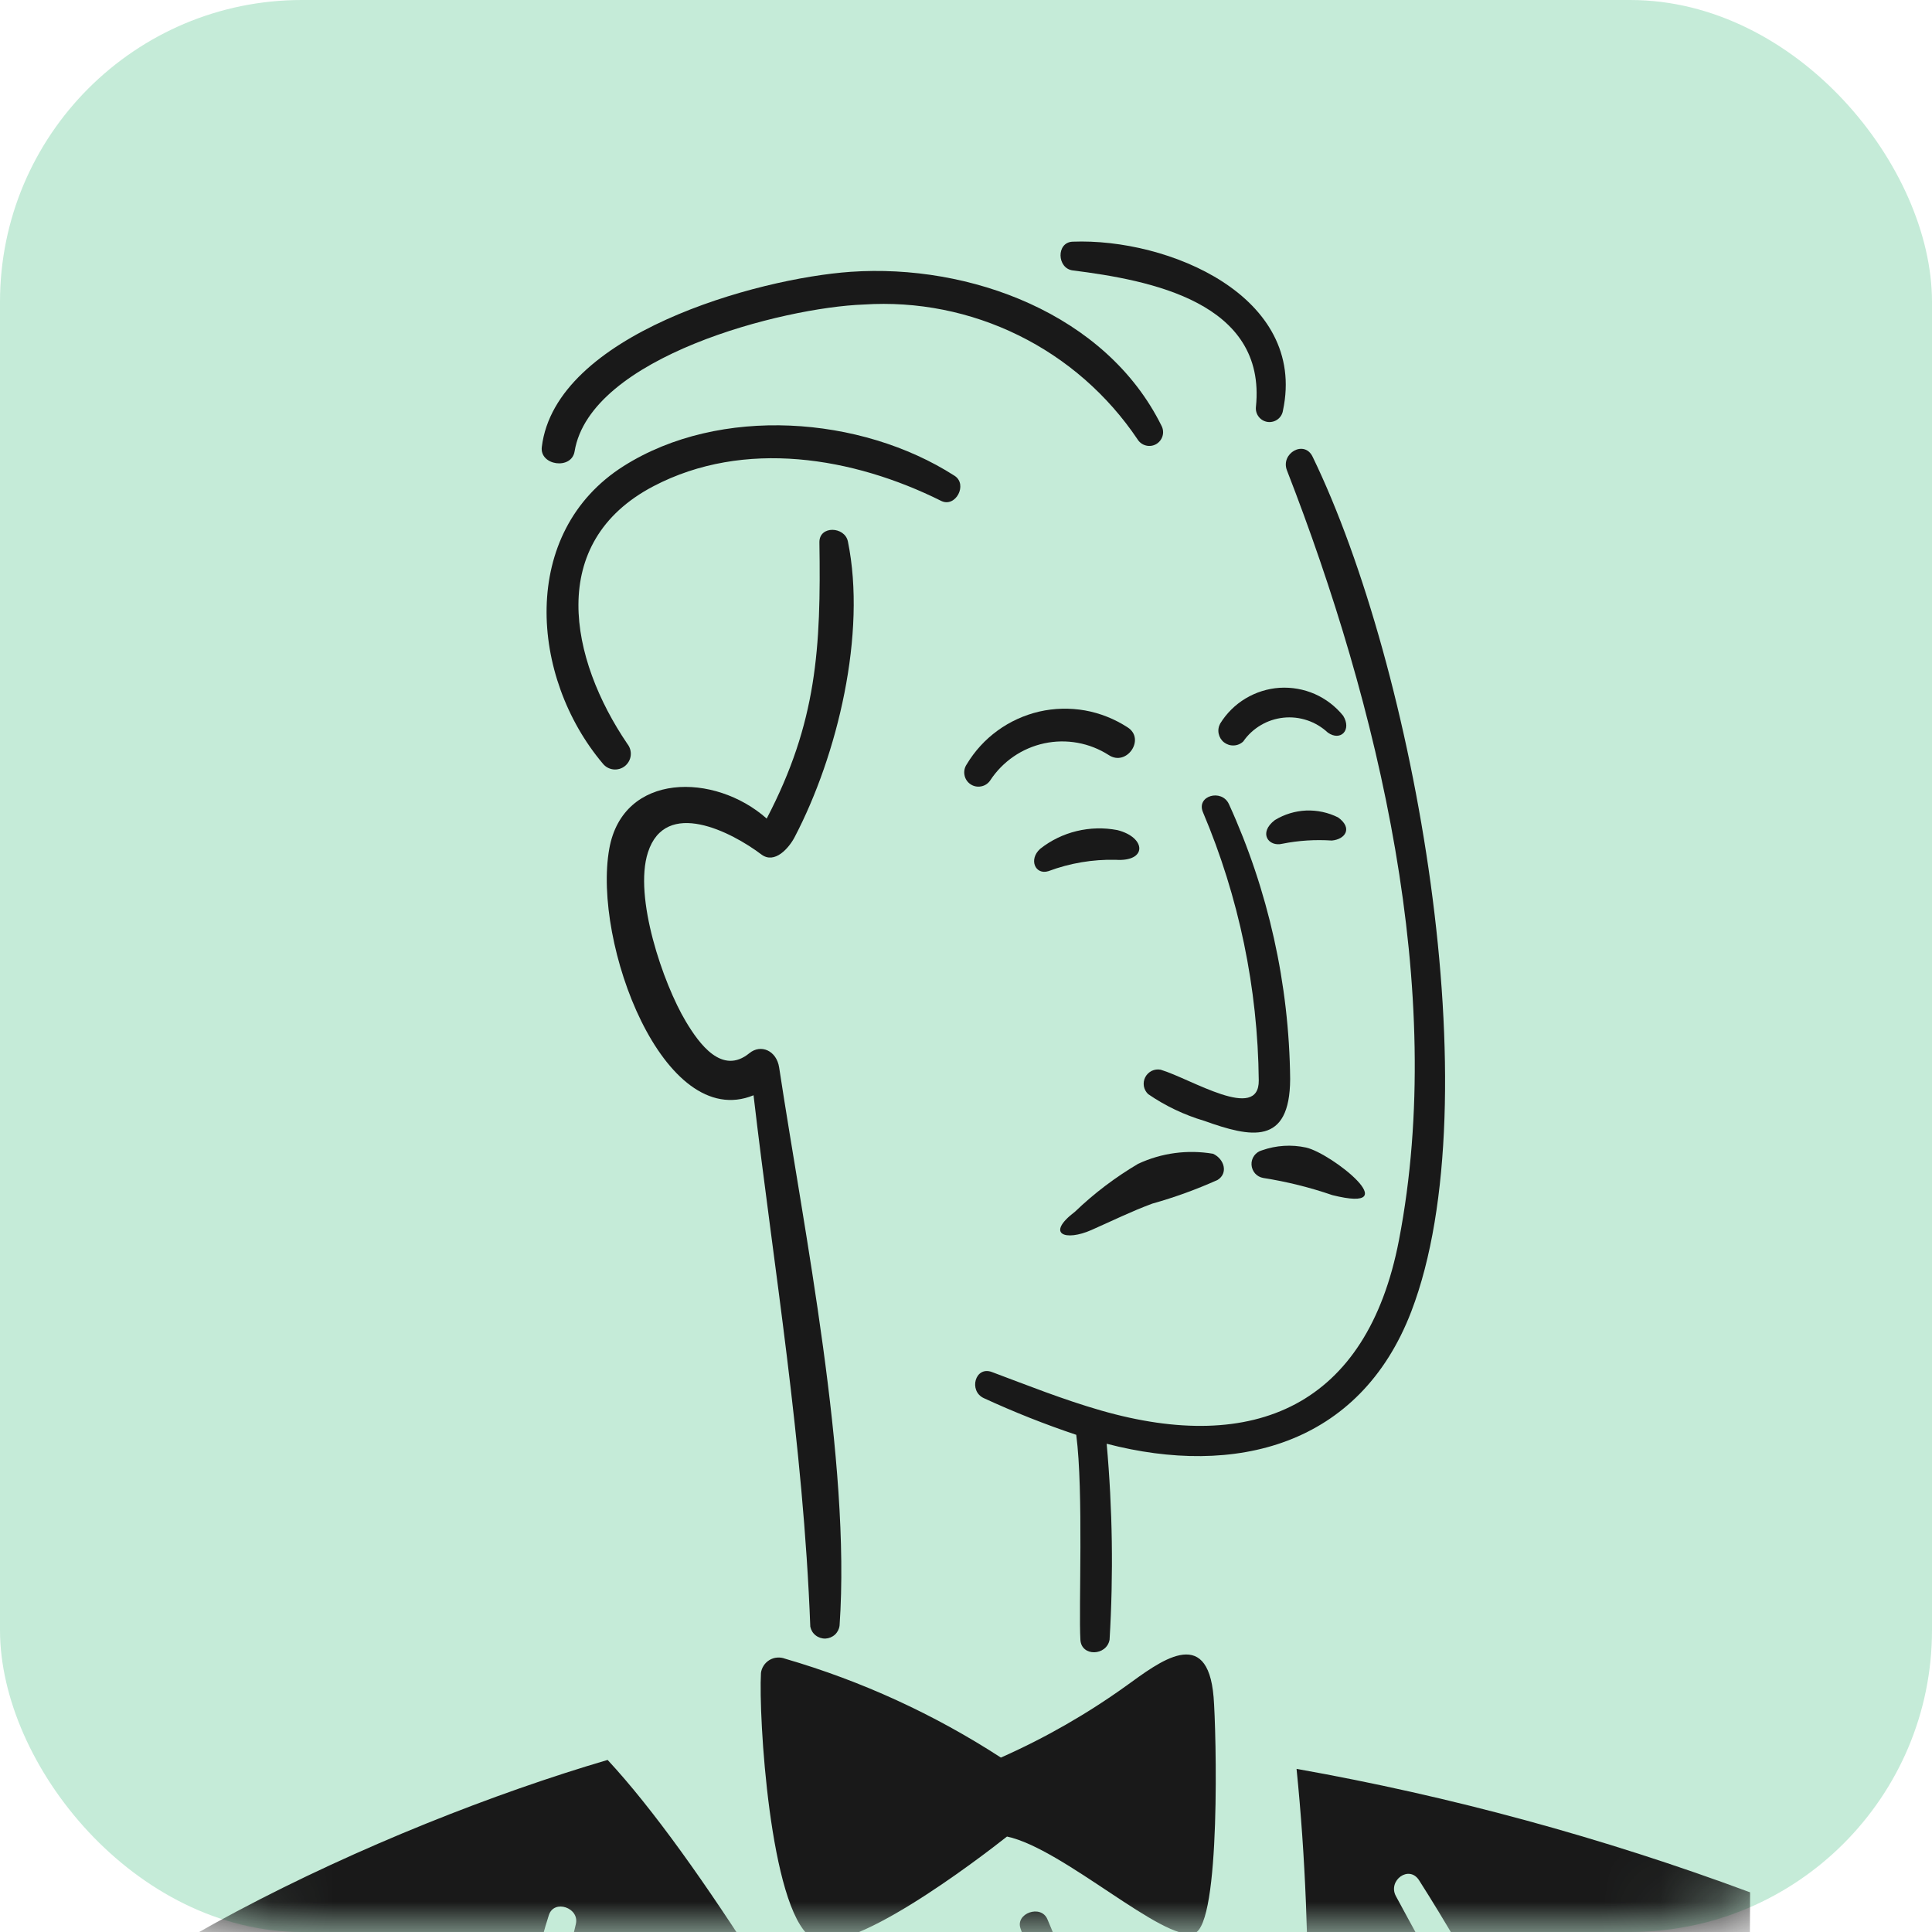 <svg width="32" height="32" viewBox="0 0 32 32" fill="none" xmlns="http://www.w3.org/2000/svg">
<rect width="32" height="32" rx="5" fill="#C5EBD8"/>
<mask id="mask0_734_5631" style="mask-type:alpha" maskUnits="userSpaceOnUse" x="0" y="0" width="32" height="32">
<rect width="32" height="32" rx="5" fill="#EBC5D8"/>
</mask>
<g mask="url(#mask0_734_5631)">
<path d="M17.348 31.788C17.241 31.538 16.814 31.691 16.903 31.942C18.202 35.602 19.111 39.388 19.615 43.238C19.658 43.548 20.122 43.443 20.086 43.14C19.745 40.35 18.518 34.489 17.348 31.788Z" fill="#191919"/>
<path d="M12.412 17.444C11.96 17.814 11.582 17.291 11.359 16.918C10.983 16.289 10.492 14.857 10.732 14.118C11.024 13.215 12.115 13.779 12.61 14.152C12.832 14.32 13.069 14.043 13.162 13.865C13.874 12.505 14.355 10.491 14.044 8.969C13.993 8.718 13.568 8.7 13.572 8.983C13.599 10.732 13.531 11.965 12.699 13.558C11.836 12.793 10.321 12.789 10.092 14.055C9.81 15.614 10.988 18.753 12.481 18.141C12.816 21.013 13.305 23.874 13.421 26.943C13.433 27 13.464 27.052 13.51 27.087C13.556 27.123 13.614 27.142 13.672 27.14C13.73 27.137 13.786 27.114 13.829 27.075C13.872 27.035 13.899 26.982 13.906 26.924C14.095 24.206 13.317 20.393 12.905 17.68C12.862 17.401 12.602 17.288 12.412 17.444Z" fill="#191919"/>
<path d="M20.101 28.109C20 26.896 19.194 27.534 18.66 27.918C18.009 28.386 17.311 28.786 16.578 29.111C15.472 28.393 14.268 27.841 13.002 27.473C12.96 27.457 12.916 27.451 12.871 27.455C12.827 27.458 12.784 27.472 12.745 27.495C12.707 27.518 12.674 27.549 12.65 27.586C12.625 27.624 12.609 27.666 12.604 27.71C12.563 28.422 12.749 31.585 13.429 32.087C13.985 32.496 16.239 30.767 16.679 30.419C17.611 30.617 19.269 32.17 19.779 32.023C20.227 31.889 20.145 28.643 20.101 28.109Z" fill="#191919"/>
<path d="M21.741 7.565C21.603 7.279 21.206 7.509 21.316 7.791C22.828 11.678 23.969 16.403 23.171 20.542C22.641 23.291 20.773 24.092 18.232 23.361C17.616 23.184 17.011 22.943 16.429 22.725C16.15 22.621 16.039 23.041 16.296 23.158C16.795 23.388 17.306 23.591 17.826 23.765C17.949 24.706 17.864 26.657 17.895 27.162C17.912 27.442 18.328 27.429 18.378 27.159C18.443 26.077 18.427 24.992 18.33 23.913C20.453 24.466 22.52 23.952 23.376 21.721C24.719 18.216 23.432 11.051 21.741 7.565Z" fill="#191919"/>
<path d="M17.766 4.003C17.491 4.014 17.506 4.447 17.769 4.479C19.043 4.64 20.982 5.002 20.802 6.741C20.796 6.8 20.813 6.859 20.85 6.905C20.886 6.951 20.939 6.981 20.998 6.989C21.056 6.996 21.116 6.981 21.163 6.945C21.21 6.91 21.241 6.858 21.25 6.799C21.652 4.903 19.347 3.941 17.766 4.003Z" fill="#191919"/>
<path d="M19.238 7.052C18.318 5.194 16.059 4.366 14.092 4.502C12.535 4.61 9.201 5.538 8.974 7.403C8.936 7.711 9.466 7.786 9.517 7.477C9.775 5.909 12.968 5.093 14.304 5.044C15.189 4.986 16.074 5.162 16.87 5.554C17.666 5.945 18.345 6.539 18.84 7.275C18.871 7.326 18.92 7.363 18.977 7.378C19.035 7.394 19.096 7.386 19.148 7.357C19.199 7.328 19.238 7.28 19.255 7.223C19.272 7.166 19.266 7.105 19.238 7.052Z" fill="#191919"/>
<path d="M15.81 7.88C14.26 6.885 11.922 6.714 10.332 7.718C8.594 8.816 8.777 11.219 9.985 12.648C10.028 12.702 10.091 12.736 10.16 12.744C10.229 12.751 10.298 12.731 10.351 12.688C10.405 12.644 10.44 12.581 10.447 12.512C10.454 12.444 10.434 12.375 10.391 12.321C9.438 10.918 9.039 8.988 10.824 8.053C12.326 7.267 14.134 7.571 15.588 8.296C15.828 8.415 16.034 8.023 15.81 7.88Z" fill="#191919"/>
<path d="M22.163 13.539C21.999 13.457 21.817 13.418 21.634 13.425C21.451 13.433 21.273 13.487 21.116 13.583C20.837 13.795 21.011 14.032 21.24 13.975C21.509 13.921 21.785 13.904 22.059 13.922C22.283 13.902 22.409 13.716 22.163 13.539Z" fill="#191919"/>
<path d="M18.507 13.749C18.284 13.706 18.055 13.712 17.834 13.765C17.614 13.818 17.407 13.918 17.229 14.059C17.032 14.236 17.148 14.497 17.365 14.429C17.721 14.296 18.099 14.232 18.478 14.241C19.006 14.277 18.987 13.87 18.507 13.749Z" fill="#191919"/>
<path d="M22.247 11.855C22.121 11.699 21.96 11.576 21.777 11.495C21.594 11.415 21.394 11.38 21.195 11.392C20.995 11.405 20.802 11.466 20.63 11.569C20.459 11.672 20.315 11.814 20.21 11.985C20.182 12.036 20.173 12.095 20.185 12.152C20.197 12.209 20.228 12.26 20.274 12.296C20.321 12.332 20.378 12.35 20.436 12.347C20.494 12.345 20.55 12.321 20.592 12.281C20.668 12.171 20.767 12.079 20.883 12.011C20.997 11.943 21.126 11.901 21.259 11.887C21.392 11.873 21.526 11.888 21.653 11.931C21.779 11.973 21.895 12.043 21.993 12.134C22.205 12.284 22.393 12.091 22.247 11.855Z" fill="#191919"/>
<path d="M18.676 12.047C18.462 11.908 18.222 11.812 17.971 11.767C17.719 11.723 17.462 11.729 17.213 11.786C16.964 11.844 16.729 11.951 16.523 12.101C16.316 12.251 16.142 12.442 16.011 12.661C15.976 12.713 15.963 12.776 15.975 12.838C15.986 12.899 16.022 12.954 16.074 12.989C16.125 13.024 16.189 13.037 16.25 13.025C16.312 13.014 16.366 12.978 16.401 12.926C16.607 12.612 16.928 12.391 17.296 12.312C17.664 12.233 18.047 12.303 18.364 12.506C18.662 12.703 18.978 12.238 18.676 12.047Z" fill="#191919"/>
<path d="M21.633 19.007C21.39 18.954 21.137 18.97 20.902 19.053C20.85 19.067 20.805 19.098 20.773 19.142C20.742 19.185 20.726 19.238 20.729 19.291C20.732 19.345 20.753 19.396 20.788 19.436C20.824 19.476 20.872 19.502 20.925 19.511C21.313 19.572 21.696 19.667 22.068 19.795C23.32 20.107 22.059 19.104 21.633 19.007Z" fill="#191919"/>
<path d="M20.092 19.11C19.671 19.038 19.237 19.096 18.85 19.277C18.473 19.5 18.122 19.765 17.806 20.069C17.309 20.446 17.651 20.562 18.077 20.373C18.437 20.214 18.727 20.069 19.085 19.936C19.455 19.832 19.817 19.701 20.168 19.543C20.345 19.432 20.28 19.197 20.092 19.11Z" fill="#191919"/>
<path d="M20.354 13.317C20.235 13.062 19.811 13.178 19.924 13.451C20.52 14.857 20.834 16.367 20.849 17.895C20.856 18.588 19.73 17.87 19.225 17.718C19.174 17.708 19.122 17.715 19.076 17.737C19.03 17.76 18.992 17.797 18.969 17.842C18.945 17.888 18.938 17.94 18.946 17.991C18.955 18.041 18.98 18.087 19.017 18.122C19.302 18.318 19.616 18.467 19.947 18.565C20.718 18.841 21.364 18.98 21.369 17.872C21.353 16.299 21.007 14.748 20.354 13.317Z" fill="#191919"/>
<path d="M11.541 57.853C16.341 60.15 23.36 62.635 28.649 62.921C28.692 56.397 28.987 33.619 28.987 31.343C26.549 30.438 24.035 29.753 21.475 29.298C22.077 35.235 21.058 40.805 21.039 46.649C21.025 50.959 21.152 55.263 21.142 59.564C21.142 59.847 20.717 59.911 20.695 59.616C20.388 55.611 20.348 51.585 20.381 47.57C18.415 42.812 13.031 32.341 10.064 29.15C6.332 30.246 1.051 32.698 -0.824 35.279C-3.562 39.043 -4.934 56.916 -3.29 61.162C-1.647 65.408 15.7 73.044 20.758 74.345C20.758 70.066 22.927 65.091 24.003 63.333C19.448 61.834 14.865 60.427 10.622 58.238C8.72 57.257 7.193 55.987 7.251 53.808C7.337 50.574 7.5 46.2 8.146 43.056C8.157 42.995 8.19 42.941 8.24 42.906C8.29 42.87 8.351 42.854 8.412 42.863C8.473 42.872 8.527 42.905 8.564 42.954C8.601 43.002 8.618 43.064 8.61 43.125C8.122 46.488 8.154 49.908 7.892 53.298C7.686 55.959 9.318 56.79 11.541 57.853ZM21.5 48.948C22.494 46.786 23.45 44.683 24.256 42.444C24.897 40.667 25.29 40.25 23.804 38.822C23.228 38.269 22.673 37.595 23.734 37.206C24.239 37.021 25.561 36.781 25.455 36.166C25.298 35.259 23.613 32.335 23.12 31.405C22.983 31.148 23.336 30.885 23.503 31.141C24.403 32.554 25.18 34.041 25.825 35.586C26.042 36.083 26.166 36.647 25.678 37.027C25.271 37.283 24.825 37.47 24.357 37.582C23.585 37.783 23.733 37.956 24.388 38.61C25.911 40.13 25.363 41.014 24.704 42.823C23.937 44.997 23.017 47.114 21.951 49.158C21.921 49.213 21.87 49.255 21.81 49.274C21.75 49.294 21.685 49.29 21.628 49.263C21.571 49.236 21.526 49.189 21.502 49.131C21.479 49.072 21.478 49.007 21.5 48.948ZM8.527 35.98C8.243 35.101 8.812 32.578 9.091 31.72C9.177 31.452 9.602 31.6 9.538 31.868C9.316 32.807 8.883 34.635 8.979 35.587C9.055 36.327 9.732 36.371 11.796 37.038C13.399 37.559 12.992 38.288 12.89 39.682C12.731 41.876 12.573 41.881 14.277 43.322C15.911 44.702 17.594 46.314 19.287 47.579C19.559 47.782 19.222 48.177 18.957 47.984C17.15 46.663 14.855 44.636 13.205 43.126C11.992 42.016 12.268 40.972 12.374 39.501C12.444 38.529 12.804 37.952 11.703 37.589C11.023 37.364 10.334 37.166 9.657 36.929C9.407 36.872 9.174 36.755 8.978 36.59C8.781 36.425 8.627 36.216 8.527 35.98Z" fill="#191919"/>
</g>
</svg>
